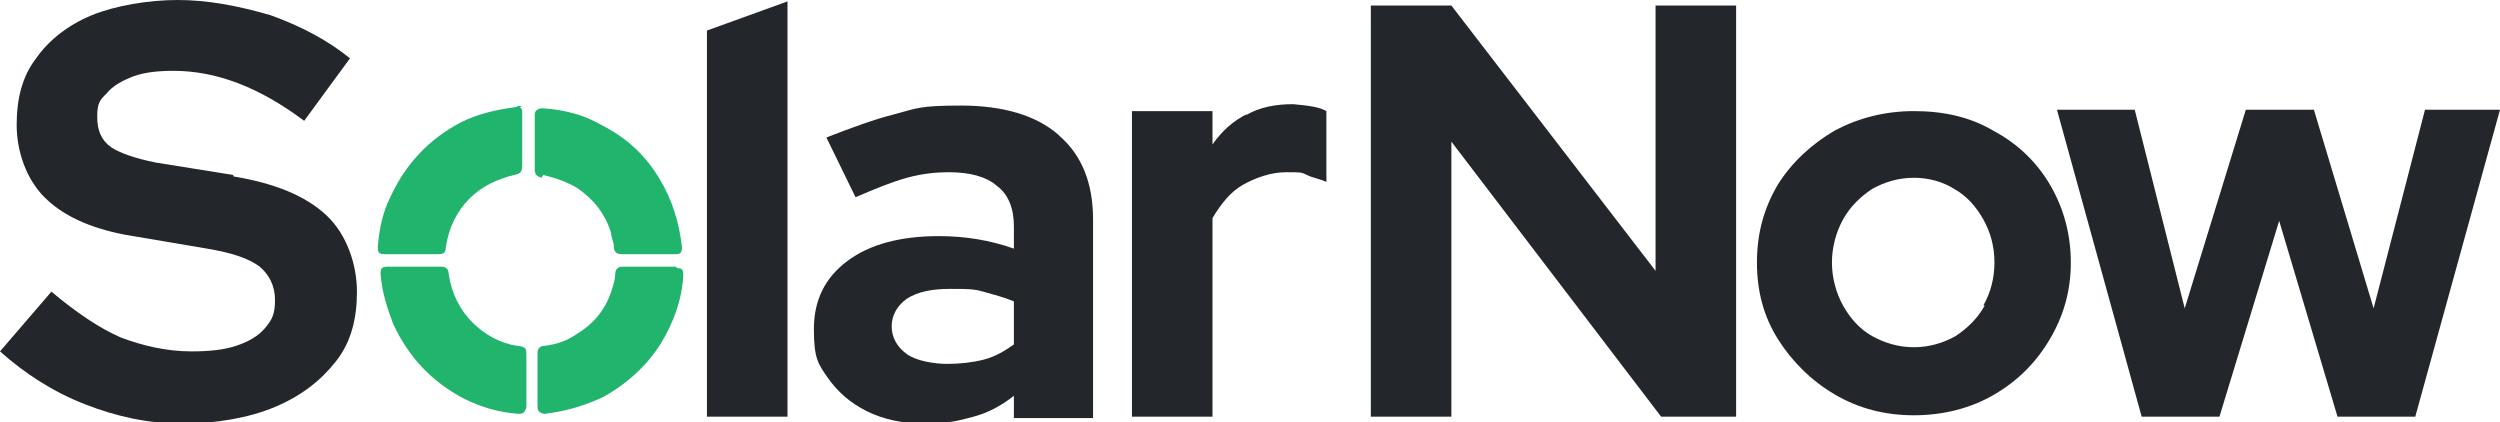 <?xml version="1.0" encoding="UTF-8"?>
<svg id="Layer_2" data-name="Layer 2" xmlns="http://www.w3.org/2000/svg" version="1.1" viewBox="0 0 180 30.4">
  <defs>
    <style>
      .cls-1 {
        fill: #20b46c;
      }

      .cls-1, .cls-2 {
        stroke-width: 0px;
      }

      .cls-2 {
        fill: #23272c;
      }
    </style>
  </defs>
  <g id="Ebene_1" data-name="Ebene 1">
    <path class="cls-1" d="M39.1,12.6c.9.2,1.7.5,2.4.9,1.2.8,2.1,1.9,2.5,3.3,0,.3.2.6.2,1,0,.3.2.5.5.5h3.9c.1,0,.3,0,.4-.1.1-.1.1-.3.1-.4-.2-1.8-.7-3.4-1.6-4.9-1-1.7-2.4-3-4.2-3.9-1.2-.7-2.6-1.1-4.2-1.2-.1,0-.3,0-.4.1-.2.1-.2.3-.2.4v3.9c0,.3.1.5.5.6h0Z"/>
    <path class="cls-1" d="M37.2,24.9s0,0,0,0c-1.2-.2-2.3-.8-3.2-1.7s-1.5-2.1-1.7-3.5c0-.4-.3-.5-.5-.5h-3.9c0,0-.3,0-.4.1-.1.1-.1.3-.1.4.1,1.4.5,2.5.9,3.6,1.1,2.4,2.8,4.2,5.1,5.4,1.2.6,2.5,1,4,1.1h0c0,0,.2,0,.3-.1.1-.1.2-.3.2-.4v-3.7c0-.5,0-.6-.6-.7Z"/>
    <path class="cls-1" d="M37.6,7.7c-.2-.1-.3-.1-.4,0h0c-1.5.2-2.8.5-4,1.1-2.3,1.2-4,3-5.1,5.4-.5,1-.8,2.2-.9,3.6,0,.1,0,.3.1.4.1.1.3.1.4.1h3.9c.3,0,.5-.1.5-.5.2-1.4.8-2.6,1.7-3.5.9-.9,2-1.4,3.2-1.7h0c.5-.1.6-.2.6-.8v-3.7c0-.1,0-.3-.2-.4h0ZM37.2,7.9h0ZM37.1,12.4h0Z"/>
    <path class="cls-1" d="M48.7,19.2h-3.9c-.3,0-.5.2-.5.5,0,.3-.1.7-.2,1-.4,1.4-1.2,2.5-2.5,3.3-.7.5-1.5.8-2.4.9-.3,0-.5.2-.5.5v3.9c0,0,0,.3.2.4,0,0,.2.1.3.1h0c1.6-.2,2.9-.6,4.2-1.2,1.8-1,3.2-2.3,4.2-3.9.9-1.5,1.5-3.1,1.6-4.9,0,0,0-.3-.1-.4-.1-.1-.3-.1-.4-.1h0Z"/>
    <path class="cls-2" d="M76.2,9.7c-1.6-1.4-4-2.1-7-2.1s-3.2.2-4.7.6c-1.6.4-3.2,1-5,1.7l2.1,4.3c1.4-.6,2.6-1.1,3.7-1.4,1.1-.3,2.1-.4,3-.4,1.5,0,2.7.3,3.5,1,.8.6,1.2,1.6,1.2,2.9v1.6c-1.7-.6-3.5-.9-5.4-.9-2.8,0-5,.6-6.6,1.8-1.6,1.2-2.4,2.8-2.4,4.9s.3,2.5,1,3.5c.7,1,1.6,1.8,2.8,2.4,1.2.6,2.6.9,4.2.9s2.4-.2,3.5-.5,2-.8,2.9-1.5v1.6h5.7v-14.3c0-2.6-.8-4.6-2.4-6h0ZM73,24.8c-.7.5-1.4.9-2.2,1.1s-1.7.3-2.6.3-2.2-.2-2.9-.7c-.7-.5-1.1-1.2-1.1-2s.4-1.5,1.1-2c.8-.5,1.8-.7,3.1-.7s1.7,0,2.4.2,1.5.4,2.2.7v3.2Z"/>
    <path class="cls-2" d="M16.8,12.6l-5.6-.9c-1.5-.3-2.6-.7-3.2-1.1-.7-.5-1-1.2-1-2.2s.2-1.2.7-1.7c.4-.5,1.1-.9,1.9-1.2.8-.3,1.8-.4,2.9-.4,3.1,0,6.2,1.2,9.4,3.6l3.3-4.5c-1.6-1.3-3.5-2.3-5.7-3.1C17.1.4,14.9,0,12.8,0s-4.5.4-6.2,1.1c-1.7.7-3.1,1.8-4,3.1-1,1.3-1.4,2.9-1.4,4.8s.7,3.9,2,5.2c1.3,1.3,3.2,2.2,5.8,2.7l5.9,1c1.8.3,3,.7,3.8,1.3.7.6,1.1,1.4,1.1,2.4s-.2,1.4-.7,2c-.5.6-1.2,1-2.1,1.3s-2,.4-3.2.4c-1.8,0-3.5-.4-5.1-1-1.6-.7-3.2-1.8-5-3.3L0,25.3c1.8,1.6,3.8,2.9,6.1,3.8,2.3.9,4.6,1.4,7,1.4s4.8-.4,6.7-1.2c1.9-.8,3.3-1.9,4.4-3.3s1.5-3.1,1.5-5-.7-4.1-2.2-5.5c-1.5-1.4-3.7-2.3-6.7-2.8h0Z"/>
    <polygon class="cls-2" points="50.9 30 56.7 30 56.7 .1 50.9 2.2 50.9 30"/>
    <path class="cls-2" d="M89.8,8.2c-1,.5-1.8,1.2-2.5,2.2v-2.4h-5.8v22h5.8v-14.3c.6-1,1.3-1.9,2.2-2.4s2-.9,3.1-.9,1.1,0,1.5.2,1,.3,1.4.5v-5.1c-.5-.3-1.3-.4-2.4-.5-1.2,0-2.4.2-3.4.8Z"/>
    <polygon class="cls-2" points="119.2 19.5 104.5 .4 98.7 .4 98.7 30 104.5 30 104.5 10.2 119.6 30 125 30 125 .4 119.2 .4 119.2 19.5"/>
    <polygon class="cls-2" points="174.6 7.9 170.9 22.2 166.6 7.9 161.7 7.9 157.3 22.2 153.7 7.9 148.1 7.9 154.2 30 159.8 30 164.1 15.9 168.3 30 173.9 30 180 7.9 174.6 7.9"/>
    <path class="cls-2" d="M143.5,9.4c-1.7-1-3.6-1.4-5.7-1.4s-4,.5-5.7,1.4c-1.7,1-3.1,2.3-4.1,3.9-1,1.7-1.5,3.5-1.5,5.6s.5,3.9,1.5,5.5,2.4,3,4.1,4c1.7,1,3.6,1.5,5.7,1.5s4.1-.5,5.8-1.5,3-2.3,4-4c1-1.7,1.5-3.5,1.5-5.5s-.5-3.9-1.5-5.6-2.4-3-4.1-3.9h0ZM142.9,22c-.5.9-1.2,1.6-2.1,2.2-.9.5-1.9.8-3,.8s-2.1-.3-3-.8c-.9-.5-1.6-1.3-2.1-2.2-.5-.9-.8-2-.8-3.1s.3-2.2.8-3.1c.5-.9,1.2-1.6,2.1-2.2.9-.5,1.9-.8,3-.8s2.1.3,2.9.8c.9.5,1.6,1.3,2.1,2.2.5.9.8,1.9.8,3.1s-.3,2.2-.8,3.1h0Z"/>
  </g>
</svg>